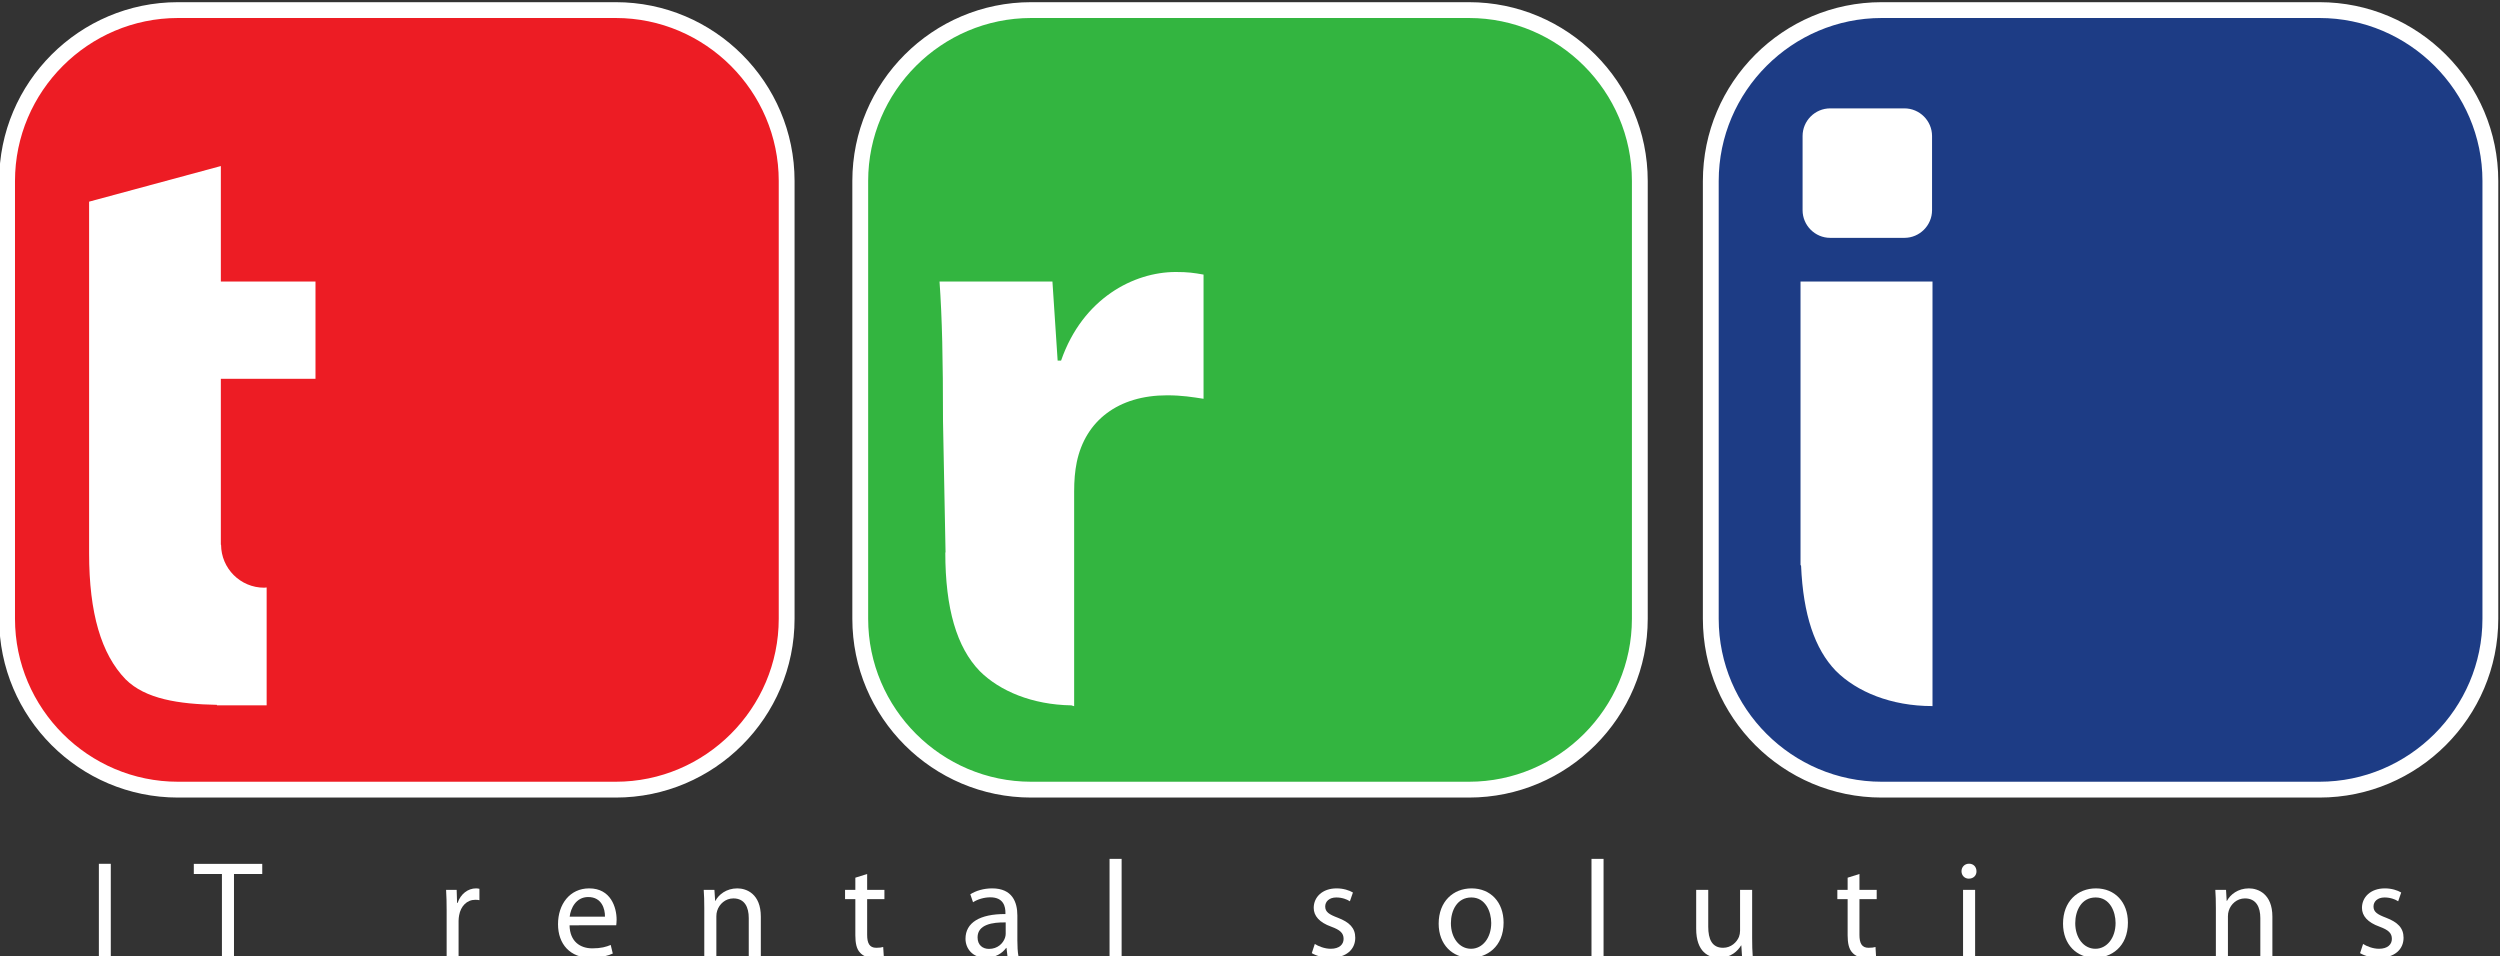 <?xml version="1.0" encoding="UTF-8" standalone="no"?>
<!-- Created with Inkscape (http://www.inkscape.org/) -->

<svg
   width="200"
   height="76.479"
   viewBox="0 0 52.917 20.235"
   version="1.1"
   id="svg4860"
   xmlns="http://www.w3.org/2000/svg"
   xmlns:svg="http://www.w3.org/2000/svg"
   xmlns:rdf="http://www.w3.org/1999/02/22-rdf-syntax-ns#"
   xmlns:cc="http://creativecommons.org/ns#"
   xmlns:dc="http://purl.org/dc/elements/1.1/">
  <rect x="0" y="0" width="52.917" height="20.235" fill="#333333" stroke="none"/>
  <defs
     id="defs4854" />
  <g
     id="layer1"
     transform="translate(-86.296,-228.451)">
    <g
       transform="matrix(0.335,0,0,-0.335,36.759,359.489)"
       id="g4816"
       style="stroke-width:1.053">
      <path
         id="path156"
         style="fill:#1d3c85;fill-opacity:1;fill-rule:nonzero;stroke:none;stroke-width:1.053"
         d="m 266.763,390.521 c -5.952,0 -10.795,-4.843 -10.795,-10.796 v -27.664 c 0,-5.952 4.843,-10.795 10.795,-10.795 h 27.662 c 5.955,0 10.799,4.843 10.799,10.795 v 27.664 c 0,5.953 -4.844,10.796 -10.799,10.796 h -27.662" />
      <path
         id="path158"
         style="fill:#ffffff;fill-opacity:1;fill-rule:nonzero;stroke:none;stroke-width:1.053"
         d="m 256.467,379.724 c 0,5.663 4.635,10.297 10.295,10.297 h 27.663 c 5.664,0 10.299,-4.634 10.299,-10.297 V 352.06 c 0,-5.663 -4.635,-10.295 -10.299,-10.295 h -27.663 c -5.66,0 -10.295,4.632 -10.295,10.295 z m 37.958,11.297 h -27.663 c -6.228,0 -11.295,-5.068 -11.295,-11.297 V 352.06 c 0,-6.228 5.067,-11.295 11.295,-11.295 h 27.663 c 6.23,0 11.299,5.067 11.299,11.295 v 27.664 c 0,6.229 -5.069,11.297 -11.299,11.297" />
      <path
         id="path160"
         style="fill:#33b540;fill-opacity:1;fill-rule:nonzero;stroke:none;stroke-width:1.053"
         d="m 213.023,390.521 c -5.953,0 -10.797,-4.843 -10.797,-10.796 v -27.664 c 0,-5.952 4.844,-10.795 10.797,-10.795 h 27.663 c 5.954,0 10.798,4.843 10.798,10.795 v 27.664 c 0,5.953 -4.844,10.796 -10.798,10.796 h -27.663" />
      <path
         id="path162"
         style="fill:#ffffff;fill-opacity:1;fill-rule:nonzero;stroke:none;stroke-width:1.053"
         d="m 202.726,379.724 c 0,5.663 4.633,10.297 10.297,10.297 h 27.662 c 5.664,0 10.298,-4.634 10.298,-10.297 V 352.06 c 0,-5.663 -4.634,-10.295 -10.298,-10.295 h -27.662 c -5.664,0 -10.297,4.632 -10.297,10.295 z m 37.959,11.297 h -27.662 c -6.229,0 -11.297,-5.068 -11.297,-11.297 V 352.06 c 0,-6.228 5.068,-11.295 11.297,-11.295 h 27.662 c 6.23,0 11.298,5.067 11.298,11.295 v 27.664 c 0,6.229 -5.068,11.297 -11.298,11.297" />
      <path
         id="path164"
         style="fill:#ed1c24;fill-opacity:1;fill-rule:nonzero;stroke:none;stroke-width:1.053"
         d="m 159.117,390.521 c -5.954,0 -10.798,-4.843 -10.798,-10.796 v -27.664 c 0,-5.952 4.844,-10.795 10.798,-10.795 h 27.662 c 5.954,0 10.798,4.843 10.798,10.795 v 27.664 c 0,5.953 -4.844,10.796 -10.798,10.796 h -27.662" />
      <path
         id="path166"
         style="fill:#ffffff;fill-opacity:1;fill-rule:nonzero;stroke:none;stroke-width:1.053"
         d="m 148.819,379.724 c 0,5.663 4.634,10.297 10.297,10.297 h 27.663 c 5.663,0 10.297,-4.634 10.297,-10.297 V 352.06 c 0,-5.663 -4.634,-10.295 -10.297,-10.295 h -27.663 c -5.663,0 -10.297,4.632 -10.297,10.295 z m 37.96,11.297 h -27.663 c -6.229,0 -11.297,-5.068 -11.297,-11.297 V 352.06 c 0,-6.228 5.068,-11.295 11.297,-11.295 h 27.663 c 6.229,0 11.297,5.067 11.297,11.295 v 27.664 c 0,6.229 -5.068,11.297 -11.297,11.297" />
      <path
         id="path168"
         style="fill:#ffffff;fill-opacity:1;fill-rule:nonzero;stroke:none;stroke-width:1.053"
         d="m 222.161,373.973 c -2.635,0 -5.872,-1.646 -7.245,-5.597 h -0.218 l -0.329,4.993 h -7.134 c 0.164,-2.304 0.22,-4.883 0.22,-8.834 l 0.161,-8.292 -0.016,0.019 c 0,-3.57 0.725,-6.003 2.174,-7.505 1.266,-1.265 3.327,-2.128 5.789,-2.166 l 0.178,-0.054 v 13.553 c 0,0.714 0.053,1.318 0.165,1.866 0.548,2.634 2.633,4.225 5.706,4.225 0.933,0 1.593,-0.109 2.305,-0.219 v 7.847 c -0.605,0.109 -0.989,0.164 -1.756,0.164" />
      <path
         id="path170"
         style="fill:#ffffff;fill-opacity:1;fill-rule:nonzero;stroke:none;stroke-width:1.053"
         d="m 269.976,373.369 h -8.339 v -17.904 l 0.035,-0.054 c 0.133,-3.088 0.86,-5.257 2.196,-6.64 1.324,-1.325 3.494,-2.225 6.09,-2.225 h -0.002 l 0.02,-0.009 v 26.832" />
      <path
         id="path172"
         style="fill:#ffffff;fill-opacity:1;fill-rule:nonzero;stroke:none;stroke-width:1.053"
         d="m 167.806,367.224 v 6.145 h -5.98 v 7.298 l -8.324,-2.25 v -22.222 c 0,-3.785 0.768,-6.366 2.304,-7.957 1.253,-1.252 3.368,-1.569 5.772,-1.615 v -0.031 h 3.142 v 7.448 c -0.053,-0.003 -0.103,-0.015 -0.156,-0.015 -1.503,0 -2.717,1.215 -2.724,2.714 h -0.014 v 10.485 h 5.98" />
      <path
         id="path174"
         style="fill:#ffffff;fill-opacity:1;fill-rule:nonzero;stroke:none;stroke-width:1.053"
         d="m 269.947,377.876 c 0,-0.96 -0.785,-1.746 -1.747,-1.746 h -4.689 c -0.959,0 -1.744,0.786 -1.744,1.746 v 4.69 c 0,0.96 0.785,1.745 1.744,1.745 h 4.689 c 0.962,0 1.747,-0.785 1.747,-1.745 v -4.69" />
      <path
         id="path176"
         style="fill:#ffffff;fill-opacity:1;fill-rule:nonzero;stroke:none;stroke-width:1.053"
         d="m 154.119,330.735 h 0.753 v 5.843 H 154.119 Z" />
      <path
         id="path178"
         style="fill:#ffffff;fill-opacity:1;fill-rule:nonzero;stroke:none;stroke-width:1.053"
         d="m 161.894,335.936 h -1.776 v 0.641 h 4.324 v -0.641 h -1.786 v -5.201 h -0.762 v 5.201" />
      <path
         id="path180"
         style="fill:#ffffff;fill-opacity:1;fill-rule:nonzero;stroke:none;stroke-width:1.053"
         d="m 176.093,333.621 c 0,0.494 -0.01,0.919 -0.035,1.31 h 0.668 l 0.026,-0.823 h 0.033 c 0.191,0.562 0.65,0.919 1.162,0.919 0.087,0 0.148,-0.009 0.217,-0.027 v -0.72 c -0.077,0.017 -0.156,0.026 -0.259,0.026 -0.538,0 -0.921,-0.408 -1.023,-0.979 -0.018,-0.105 -0.035,-0.225 -0.035,-0.357 v -2.235 h -0.754 v 2.886" />
      <path
         id="path182"
         style="fill:#ffffff;fill-opacity:1;fill-rule:nonzero;stroke:none;stroke-width:1.053"
         d="m 183.859,332.694 c 0.018,-1.031 0.678,-1.457 1.44,-1.457 0.546,0 0.876,0.095 1.161,0.216 l 0.13,-0.544 c -0.267,-0.121 -0.727,-0.27 -1.395,-0.27 -1.293,0 -2.065,0.859 -2.065,2.124 0,1.266 0.747,2.264 1.97,2.264 1.369,0 1.732,-1.207 1.732,-1.979 0,-0.156 -0.017,-0.276 -0.025,-0.354 z m 2.237,0.547 c 0.008,0.485 -0.2,1.239 -1.058,1.239 -0.772,0 -1.11,-0.712 -1.171,-1.239 h 2.229" />
      <path
         id="path184"
         style="fill:#ffffff;fill-opacity:1;fill-rule:nonzero;stroke:none;stroke-width:1.053"
         d="m 192.371,333.795 c 0,0.433 -0.009,0.788 -0.035,1.136 h 0.676 l 0.046,-0.694 h 0.016 c 0.208,0.399 0.694,0.79 1.386,0.79 0.582,0 1.484,-0.348 1.484,-1.786 v -2.506 h -0.763 v 2.418 c 0,0.676 -0.251,1.24 -0.972,1.24 -0.502,0 -0.892,-0.357 -1.023,-0.78 -0.034,-0.096 -0.052,-0.226 -0.052,-0.355 v -2.523 h -0.763 v 3.06" />
      <path
         id="path186"
         style="fill:#ffffff;fill-opacity:1;fill-rule:nonzero;stroke:none;stroke-width:1.053"
         d="m 202.662,335.936 v -1.005 h 1.091 v -0.582 h -1.091 v -2.261 c 0,-0.52 0.147,-0.815 0.571,-0.815 0.207,0 0.33,0.017 0.443,0.051 l 0.036,-0.571 c -0.149,-0.06 -0.383,-0.114 -0.678,-0.114 -0.356,0 -0.642,0.123 -0.822,0.33 -0.219,0.226 -0.296,0.599 -0.296,1.091 v 2.289 h -0.65 v 0.582 h 0.65 v 0.771 l 0.746,0.234" />
      <path
         id="path188"
         style="fill:#ffffff;fill-opacity:1;fill-rule:nonzero;stroke:none;stroke-width:1.053"
         d="m 212.153,331.741 c 0,-0.365 0.018,-0.72 0.07,-1.006 h -0.694 l -0.062,0.528 h -0.024 c -0.235,-0.329 -0.685,-0.624 -1.283,-0.624 -0.85,0 -1.284,0.598 -1.284,1.205 0,1.015 0.902,1.57 2.523,1.561 v 0.088 c 0,0.345 -0.095,0.969 -0.953,0.969 -0.389,0 -0.798,-0.12 -1.094,-0.311 l -0.172,0.502 c 0.347,0.224 0.85,0.374 1.379,0.374 1.282,0 1.594,-0.876 1.594,-1.718 z m -0.737,1.135 c -0.832,0.016 -1.777,-0.129 -1.777,-0.945 0,-0.493 0.329,-0.728 0.72,-0.728 0.547,0 0.891,0.347 1.013,0.702 0.027,0.078 0.044,0.165 0.044,0.242 v 0.729" />
      <path
         id="path190"
         style="fill:#ffffff;fill-opacity:1;fill-rule:nonzero;stroke:none;stroke-width:1.053"
         d="m 217.978,330.735 h 0.763 v 6.155 h -0.763 z" />
      <path
         id="path192"
         style="fill:#ffffff;fill-opacity:1;fill-rule:nonzero;stroke:none;stroke-width:1.053"
         d="m 230.947,331.516 c 0.224,-0.147 0.623,-0.305 1.005,-0.305 0.554,0 0.814,0.28 0.814,0.625 0,0.365 -0.215,0.563 -0.781,0.771 -0.754,0.269 -1.107,0.684 -1.107,1.188 0,0.677 0.544,1.232 1.447,1.232 0.423,0 0.797,-0.122 1.031,-0.261 l -0.192,-0.555 c -0.163,0.105 -0.467,0.242 -0.858,0.242 -0.451,0 -0.702,-0.259 -0.702,-0.572 0,-0.346 0.251,-0.503 0.799,-0.71 0.728,-0.279 1.1,-0.642 1.1,-1.266 0,-0.738 -0.572,-1.266 -1.569,-1.266 -0.458,0 -0.883,0.123 -1.179,0.295 l 0.192,0.582" />
      <path
         id="path194"
         style="fill:#ffffff;fill-opacity:1;fill-rule:nonzero;stroke:none;stroke-width:1.053"
         d="m 242.875,332.868 c 0,-1.553 -1.078,-2.229 -2.09,-2.229 -1.136,0 -2.012,0.832 -2.012,2.159 0,1.404 0.921,2.229 2.08,2.229 1.205,0 2.022,-0.876 2.022,-2.159 z m -3.329,-0.043 c 0,-0.92 0.527,-1.614 1.274,-1.614 0.727,0 1.274,0.686 1.274,1.629 0,0.711 -0.357,1.613 -1.256,1.613 -0.904,0 -1.292,-0.832 -1.292,-1.628" />
      <path
         id="path196"
         style="fill:#ffffff;fill-opacity:1;fill-rule:nonzero;stroke:none;stroke-width:1.053"
         d="m 248.429,330.735 h 0.763 v 6.155 h -0.763 z" />
      <path
         id="path198"
         style="fill:#ffffff;fill-opacity:1;fill-rule:nonzero;stroke:none;stroke-width:1.053"
         d="m 258.58,331.879 c 0,-0.433 0.01,-0.816 0.036,-1.144 h -0.676 l -0.043,0.684 h -0.018 c -0.2,-0.337 -0.643,-0.78 -1.387,-0.78 -0.66,0 -1.448,0.366 -1.448,1.838 v 2.454 h 0.762 v -2.324 c 0,-0.797 0.243,-1.334 0.937,-1.334 0.511,0 0.867,0.354 1.006,0.693 0.043,0.111 0.068,0.251 0.068,0.391 v 2.574 h 0.763 v -3.052" />
      <path
         id="path200"
         style="fill:#ffffff;fill-opacity:1;fill-rule:nonzero;stroke:none;stroke-width:1.053"
         d="m 265.36,335.936 v -1.005 h 1.09 v -0.582 h -1.09 v -2.261 c 0,-0.52 0.146,-0.815 0.572,-0.815 0.207,0 0.33,0.017 0.442,0.051 l 0.033,-0.571 c -0.145,-0.06 -0.381,-0.114 -0.676,-0.114 -0.354,0 -0.641,0.123 -0.823,0.33 -0.215,0.226 -0.295,0.599 -0.295,1.091 v 2.289 h -0.65 v 0.582 h 0.65 v 0.771 l 0.747,0.234" />
      <path
         id="path202"
         style="fill:#ffffff;fill-opacity:1;fill-rule:nonzero;stroke:none;stroke-width:1.053"
         d="m 272.754,336.109 c 0.008,-0.259 -0.184,-0.468 -0.485,-0.468 -0.27,0 -0.461,0.209 -0.461,0.468 0,0.269 0.2,0.477 0.477,0.477 0.285,0 0.469,-0.208 0.469,-0.477 z m -0.086,-5.374 h -0.762 v 4.196 h 0.762 z" />
      <path
         id="path204"
         style="fill:#ffffff;fill-opacity:1;fill-rule:nonzero;stroke:none;stroke-width:1.053"
         d="m 282.323,332.868 c 0,-1.553 -1.074,-2.229 -2.09,-2.229 -1.136,0 -2.01,0.832 -2.01,2.159 0,1.404 0.919,2.229 2.08,2.229 1.205,0 2.02,-0.876 2.02,-2.159 z m -3.328,-0.043 c 0,-0.92 0.529,-1.614 1.274,-1.614 0.727,0 1.274,0.686 1.274,1.629 0,0.711 -0.355,1.613 -1.258,1.613 -0.901,0 -1.29,-0.832 -1.29,-1.628" />
      <path
         id="path206"
         style="fill:#ffffff;fill-opacity:1;fill-rule:nonzero;stroke:none;stroke-width:1.053"
         d="m 287.88,333.795 c 0,0.433 -0.009,0.788 -0.035,1.136 h 0.677 l 0.041,-0.694 h 0.018 c 0.209,0.399 0.696,0.79 1.388,0.79 0.579,0 1.482,-0.348 1.482,-1.786 v -2.506 h -0.762 v 2.418 c 0,0.676 -0.253,1.24 -0.973,1.24 -0.502,0 -0.893,-0.357 -1.022,-0.78 -0.034,-0.096 -0.052,-0.226 -0.052,-0.355 v -2.523 h -0.762 v 3.06" />
      <path
         id="path208"
         style="fill:#ffffff;fill-opacity:1;fill-rule:nonzero;stroke:none;stroke-width:1.053"
         d="m 297.182,331.516 c 0.223,-0.147 0.623,-0.305 1.004,-0.305 0.555,0 0.815,0.28 0.815,0.625 0,0.365 -0.217,0.563 -0.779,0.771 -0.755,0.269 -1.111,0.684 -1.111,1.188 0,0.677 0.546,1.232 1.448,1.232 0.425,0 0.799,-0.122 1.031,-0.261 l -0.191,-0.555 c -0.162,0.105 -0.467,0.242 -0.858,0.242 -0.451,0 -0.701,-0.259 -0.701,-0.572 0,-0.346 0.25,-0.503 0.797,-0.71 0.727,-0.279 1.102,-0.642 1.102,-1.266 0,-0.738 -0.573,-1.266 -1.571,-1.266 -0.459,0 -0.883,0.123 -1.178,0.295 l 0.192,0.582" />
    </g>
  </g>
</svg>

